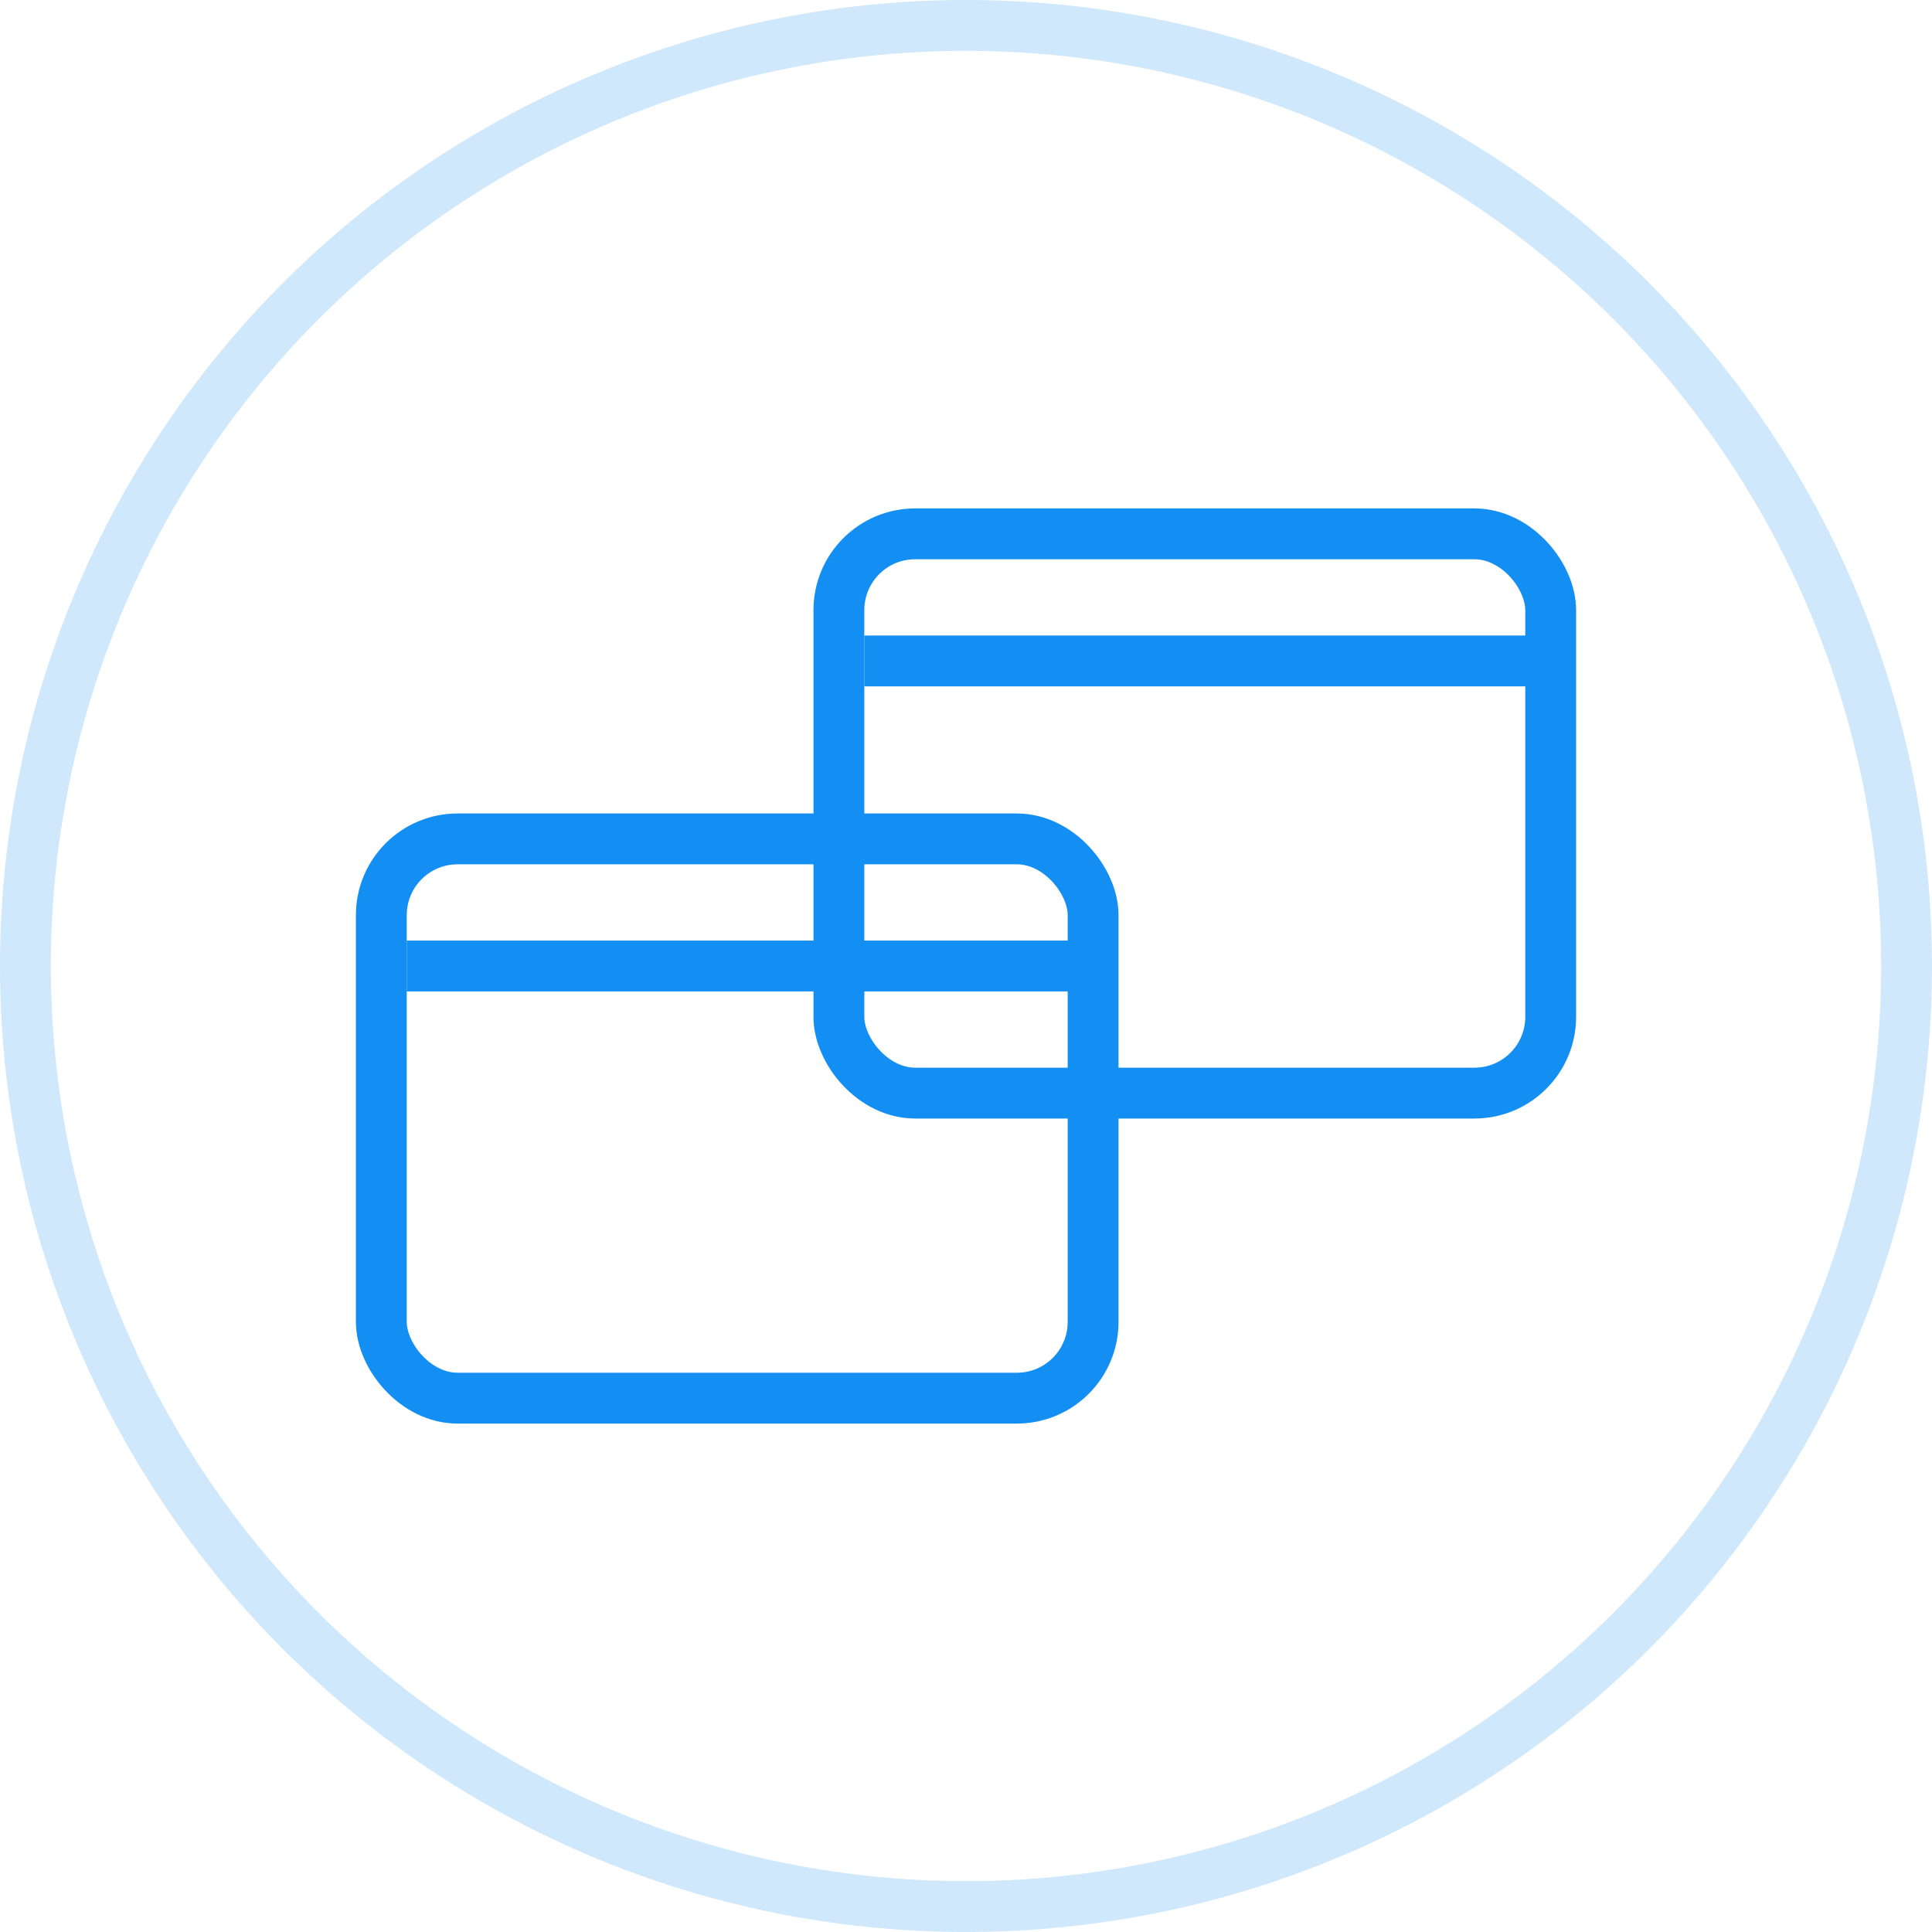 <?xml version="1.0" encoding="UTF-8"?>
<svg width="76px" height="76px" viewBox="0 0 76 76" version="1.1" xmlns="http://www.w3.org/2000/svg" xmlns:xlink="http://www.w3.org/1999/xlink">
    <!-- Generator: Sketch 44.1 (41455) - http://www.bohemiancoding.com/sketch -->
    <title>icon</title>
    <desc>Created with Sketch.</desc>
    <defs></defs>
    <g id="pages" stroke="none" stroke-width="1" fill="none" fill-rule="evenodd">
        <g id="enterprise-page" transform="translate(-769, -2966)">
            <g id="💪🏽-how-we-get-it-done" transform="translate(180, 2546)">
                <g id="complex-projects" transform="translate(590, 276)">
                    <g id="item" transform="translate(0, 145)">
                        <g id="icon">
                            <circle stroke-opacity="0.2" stroke="#138EF2" stroke-width="2" cx="37" cy="37" r="37"></circle>
                            <rect stroke="#138EF2" stroke-width="2" stroke-linecap="round" stroke-linejoin="round" x="14" y="32" width="28" height="22" rx="3"></rect>
                            <rect id="sep" fill="#138EF2" x="15" y="36" width="27" height="2"></rect>
                            <rect stroke="#138EF2" stroke-width="2" stroke-linecap="round" stroke-linejoin="round" x="32" y="20" width="28" height="22" rx="3"></rect>
                            <rect id="sep" fill="#138EF2" x="33" y="24" width="27" height="2"></rect>
                        </g>
                    </g>
                </g>
            </g>
        </g>
    </g>
</svg>